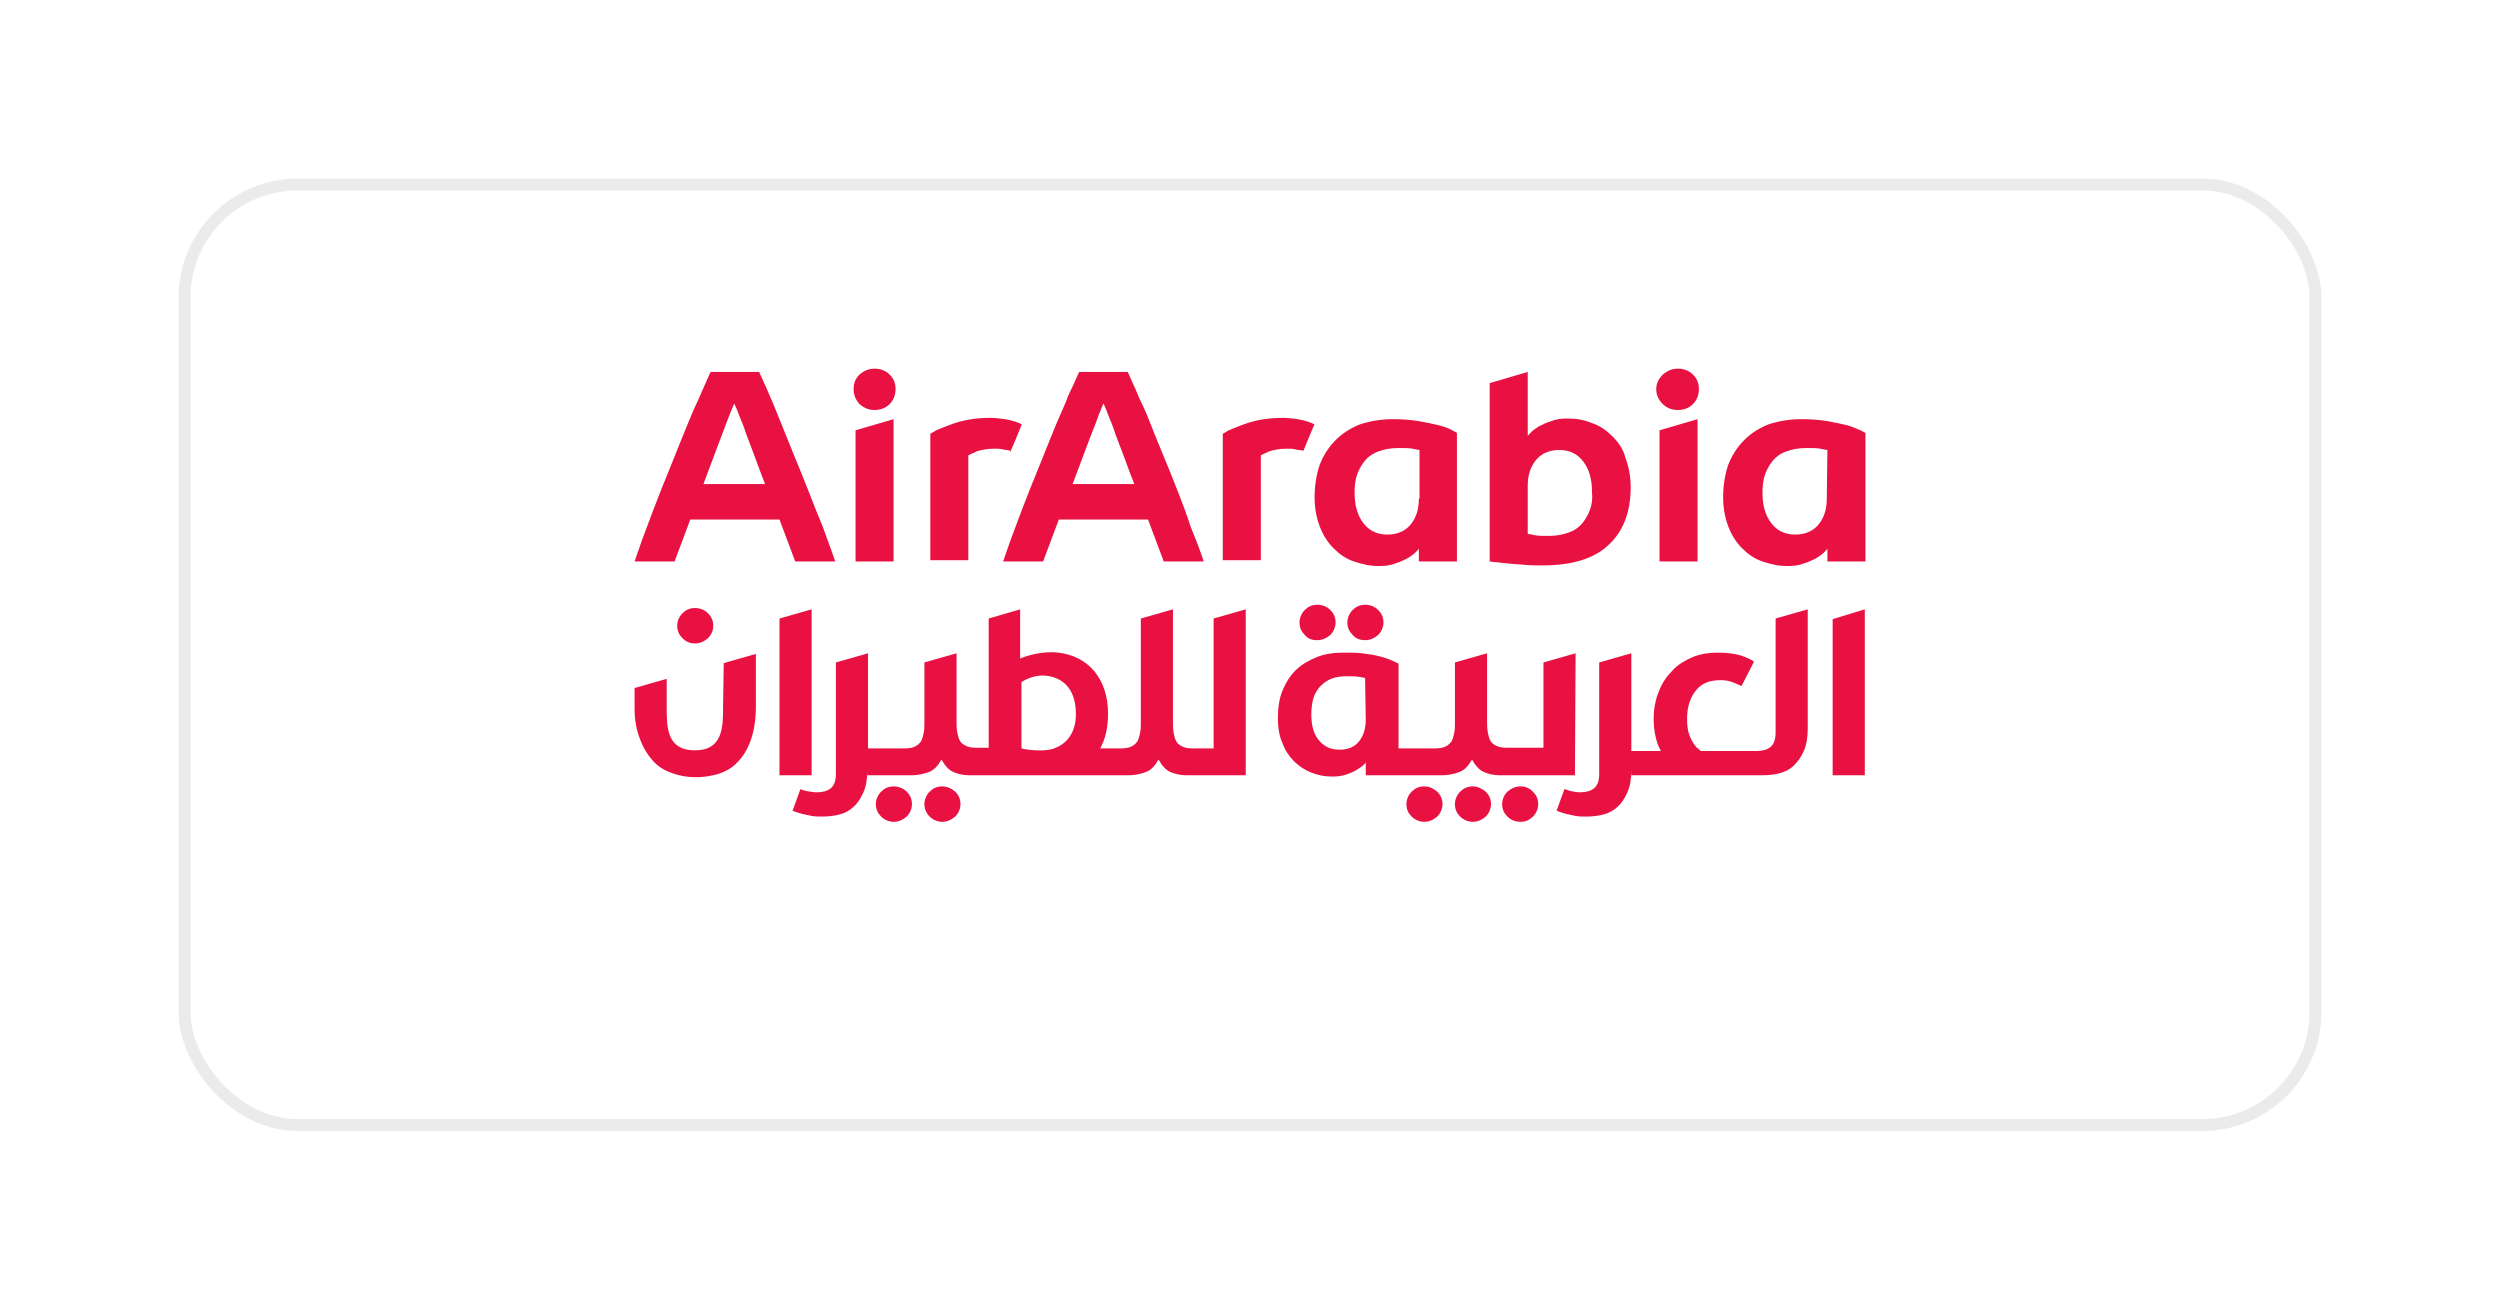 <svg width="210" height="110" viewBox="0 0 210 110" fill="none" xmlns="http://www.w3.org/2000/svg">
<g filter="url(#filter0_d_285_42)">
<rect x="15" y="10" width="180" height="80" rx="10" fill="white"/>
<rect x="15.5" y="10.5" width="179" height="79" rx="9.5" stroke="#333333" stroke-opacity="0.1"/>
</g>
<path d="M133.562 42.812C133.397 43.253 133.176 43.638 132.901 43.969C132.625 44.299 132.24 44.575 131.744 44.74C131.303 44.905 130.753 45.016 130.091 45.016C129.596 45.016 129.21 45.016 128.935 44.96C128.659 44.905 128.439 44.85 128.329 44.85V40.829C128.329 39.948 128.549 39.231 128.99 38.681C129.43 38.13 130.091 37.799 130.973 37.799C131.854 37.799 132.515 38.13 133.011 38.791C133.507 39.452 133.727 40.278 133.727 41.325C133.782 41.821 133.727 42.371 133.562 42.812ZM135.435 36.642C134.939 36.147 134.388 35.761 133.727 35.541C133.066 35.265 132.405 35.155 131.689 35.155C131.138 35.155 130.697 35.21 130.312 35.376C129.926 35.486 129.596 35.651 129.265 35.816C128.99 35.981 128.769 36.147 128.604 36.312C128.439 36.477 128.384 36.587 128.329 36.587V31.244L125.134 32.181V47.164C125.244 47.164 125.409 47.219 125.685 47.219C125.96 47.274 126.291 47.274 126.676 47.329C127.062 47.384 127.502 47.384 127.998 47.439C128.494 47.494 129.045 47.494 129.541 47.494C132.019 47.494 133.892 46.944 135.104 45.787C136.371 44.63 136.977 42.977 136.977 40.939C136.977 40.003 136.812 39.176 136.536 38.46C136.371 37.744 135.931 37.138 135.435 36.642ZM119.185 41.876C119.185 42.757 118.964 43.473 118.524 44.024C118.083 44.575 117.422 44.905 116.541 44.905C115.659 44.905 114.998 44.575 114.502 43.914C114.007 43.253 113.786 42.426 113.786 41.38C113.786 40.829 113.841 40.278 114.007 39.837C114.172 39.397 114.392 39.011 114.668 38.681C114.943 38.35 115.329 38.075 115.824 37.91C116.265 37.744 116.816 37.634 117.477 37.634C117.973 37.634 118.358 37.634 118.634 37.689C118.909 37.744 119.13 37.799 119.24 37.799V41.876H119.185ZM120.782 35.706C120.341 35.596 119.791 35.486 119.185 35.376C118.524 35.265 117.807 35.21 116.981 35.21C115.99 35.21 115.053 35.376 114.227 35.651C113.401 35.981 112.74 36.422 112.189 36.973C111.638 37.524 111.197 38.185 110.867 39.011C110.591 39.782 110.426 40.774 110.426 41.765C110.426 42.702 110.591 43.528 110.867 44.244C111.142 44.96 111.528 45.566 112.024 46.062C112.519 46.558 113.07 46.944 113.731 47.164C114.392 47.384 115.053 47.549 115.824 47.549C116.32 47.549 116.816 47.494 117.202 47.329C117.587 47.219 117.918 47.054 118.248 46.888C118.524 46.723 118.744 46.558 118.909 46.393C119.074 46.227 119.185 46.117 119.185 46.062V47.164H122.38V36.367C122.324 36.312 122.159 36.257 121.884 36.092C121.608 35.926 121.223 35.816 120.782 35.706ZM110.426 35.651C110.096 35.486 109.655 35.321 108.994 35.21C108.608 35.155 108.168 35.1 107.782 35.1C107.066 35.1 106.46 35.155 105.854 35.265C105.248 35.376 104.752 35.541 104.312 35.706C103.871 35.871 103.485 36.037 103.21 36.147C102.934 36.312 102.769 36.422 102.714 36.422V47.054H105.909V38.24C106.019 38.185 106.295 38.075 106.625 37.91C106.956 37.799 107.451 37.689 108.112 37.689C108.333 37.689 108.553 37.689 108.774 37.744C108.994 37.799 109.214 37.799 109.435 37.854H109.49C109.82 37.083 110.096 36.367 110.426 35.596C110.371 35.706 110.426 35.651 110.426 35.651ZM153.448 41.876C153.448 42.757 153.227 43.473 152.787 44.024C152.346 44.575 151.685 44.905 150.804 44.905C149.922 44.905 149.261 44.575 148.765 43.914C148.27 43.253 148.049 42.426 148.049 41.38C148.049 40.829 148.104 40.278 148.27 39.837C148.435 39.397 148.655 39.011 148.931 38.681C149.206 38.35 149.592 38.075 150.087 37.91C150.528 37.744 151.079 37.634 151.74 37.634C152.236 37.634 152.621 37.634 152.897 37.689C153.172 37.744 153.393 37.799 153.503 37.799L153.448 41.876ZM156.147 36.092C155.871 35.981 155.541 35.816 155.1 35.706C154.659 35.596 154.109 35.486 153.503 35.376C152.842 35.265 152.126 35.21 151.299 35.21C150.308 35.21 149.371 35.376 148.545 35.651C147.719 35.981 147.058 36.422 146.507 36.973C145.956 37.524 145.515 38.185 145.185 39.011C144.909 39.782 144.744 40.774 144.744 41.765C144.744 42.702 144.909 43.528 145.185 44.244C145.46 44.96 145.846 45.566 146.342 46.062C146.837 46.558 147.388 46.944 148.049 47.164C148.71 47.384 149.371 47.549 150.142 47.549C150.638 47.549 151.134 47.494 151.52 47.329C151.905 47.219 152.236 47.054 152.566 46.888C152.842 46.723 153.062 46.558 153.227 46.393C153.393 46.227 153.503 46.117 153.503 46.062V47.164H156.698V36.367C156.587 36.312 156.422 36.202 156.147 36.092ZM140.943 30.969C140.447 30.969 140.062 31.134 139.676 31.465C139.346 31.795 139.125 32.181 139.125 32.676C139.125 33.172 139.291 33.558 139.676 33.943C140.007 34.274 140.447 34.439 140.943 34.439C141.439 34.439 141.88 34.274 142.21 33.943C142.541 33.613 142.706 33.172 142.706 32.676C142.706 32.181 142.541 31.795 142.21 31.465C141.88 31.134 141.439 30.969 140.943 30.969ZM139.401 47.164H142.596V35.21L139.401 36.147V47.164ZM90.1 40.664C90.375 39.948 90.65 39.176 90.926 38.46C91.201 37.689 91.477 37.028 91.697 36.422C91.917 35.871 92.138 35.321 92.303 34.825C92.468 34.384 92.634 34.053 92.689 33.888C92.744 34.053 92.909 34.329 93.074 34.825C93.295 35.376 93.515 35.871 93.68 36.422L94.451 38.46C94.727 39.231 95.002 39.948 95.278 40.664H90.1ZM98.913 41.215C98.528 40.223 98.142 39.287 97.757 38.35C97.426 37.524 97.04 36.642 96.71 35.761C96.434 35.045 96.159 34.384 95.829 33.723C95.608 33.282 95.443 32.787 95.223 32.346C94.892 31.575 94.727 31.244 94.727 31.244H90.65C90.65 31.244 90.485 31.575 90.155 32.346C89.934 32.787 89.714 33.227 89.549 33.723C89.273 34.384 88.943 35.1 88.667 35.761C88.337 36.532 88.006 37.414 87.621 38.35C87.235 39.287 86.85 40.278 86.464 41.215C86.078 42.206 85.693 43.198 85.307 44.244C84.922 45.236 84.591 46.227 84.261 47.164H87.621L88.943 43.638H96.434L97.757 47.164H101.117C100.786 46.172 100.401 45.181 100.015 44.244C99.684 43.198 99.299 42.206 98.913 41.215ZM73.464 30.969C72.968 30.969 72.583 31.134 72.197 31.465C71.866 31.795 71.701 32.181 71.701 32.676C71.701 33.172 71.866 33.558 72.197 33.943C72.583 34.274 72.968 34.439 73.464 34.439C73.96 34.439 74.4 34.274 74.731 33.943C75.061 33.613 75.227 33.172 75.227 32.676C75.227 32.181 75.061 31.795 74.731 31.465C74.4 31.134 73.96 30.969 73.464 30.969ZM71.866 47.164H75.061V35.21L71.866 36.147V47.164ZM59.087 40.664C59.362 39.948 59.638 39.176 59.913 38.46C60.188 37.689 60.464 37.028 60.684 36.422C60.904 35.816 61.125 35.265 61.29 34.825C61.455 34.384 61.621 34.053 61.676 33.888C61.731 34.053 61.896 34.329 62.061 34.825C62.282 35.376 62.502 35.871 62.667 36.422C62.888 37.028 63.163 37.744 63.438 38.46C63.714 39.231 63.989 39.948 64.265 40.664H59.087ZM67.9 41.215C67.515 40.223 67.129 39.287 66.743 38.35C66.358 37.414 66.027 36.587 65.697 35.761C65.421 35.1 65.146 34.384 64.871 33.723C64.65 33.282 64.485 32.787 64.265 32.346C64.099 31.96 63.934 31.63 63.769 31.244H59.693C59.693 31.244 59.527 31.575 59.197 32.346C59.032 32.676 58.866 33.117 58.591 33.723C58.26 34.384 57.985 35.1 57.709 35.761C57.379 36.532 57.048 37.414 56.663 38.35C56.277 39.287 55.892 40.278 55.506 41.215C55.12 42.206 54.735 43.198 54.349 44.244C53.964 45.236 53.633 46.227 53.303 47.164H56.663L57.985 43.638H65.477L66.799 47.164H70.159C69.828 46.172 69.443 45.181 69.112 44.244C68.671 43.198 68.286 42.206 67.9 41.215ZM84.867 37.965C85.197 37.193 85.528 36.422 85.803 35.706C85.803 35.706 85.803 35.651 85.858 35.651C85.528 35.486 85.087 35.321 84.426 35.21C84.04 35.155 83.6 35.1 83.214 35.1C82.498 35.1 81.892 35.155 81.286 35.265C80.68 35.376 80.184 35.541 79.744 35.706C79.303 35.871 78.917 36.037 78.642 36.147C78.367 36.312 78.201 36.422 78.146 36.422V47.054H81.341V38.24C81.451 38.185 81.727 38.075 82.057 37.91C82.388 37.799 82.883 37.689 83.544 37.689C83.765 37.689 83.985 37.689 84.206 37.744C84.426 37.799 84.646 37.799 84.867 37.854C84.811 37.965 84.811 37.965 84.867 37.965ZM114.723 60.439C114.723 61.155 114.557 61.761 114.172 62.257C113.786 62.753 113.235 62.973 112.519 62.973C111.748 62.973 111.197 62.698 110.757 62.147C110.316 61.596 110.151 60.88 110.151 59.999C110.151 59.558 110.206 59.062 110.316 58.677C110.426 58.291 110.646 57.961 110.867 57.685C111.142 57.41 111.418 57.189 111.803 57.024C112.189 56.859 112.685 56.804 113.18 56.804C113.566 56.804 113.896 56.804 114.172 56.859C114.447 56.914 114.613 56.914 114.668 56.969L114.723 60.439ZM132.35 54.876L129.651 55.647V62.808H126.511C126.18 62.808 125.905 62.753 125.685 62.643C125.464 62.533 125.299 62.422 125.189 62.202C125.079 62.037 125.024 61.761 124.969 61.486C124.913 61.155 124.913 60.825 124.913 60.55V54.876L122.214 55.647V60.605C122.214 60.99 122.214 61.266 122.159 61.541C122.104 61.816 122.049 62.037 121.939 62.257C121.829 62.422 121.663 62.588 121.443 62.698C121.223 62.808 120.947 62.863 120.617 62.863H117.477V55.757C117.422 55.702 117.257 55.647 117.036 55.537C116.816 55.427 116.541 55.316 116.155 55.206C115.769 55.096 115.329 54.986 114.778 54.931C114.227 54.821 113.621 54.821 112.905 54.821C112.024 54.821 111.252 54.931 110.591 55.206C109.93 55.482 109.324 55.812 108.829 56.308C108.333 56.804 108.002 57.355 107.727 58.016C107.451 58.677 107.341 59.503 107.341 60.329C107.341 61.1 107.451 61.816 107.727 62.422C107.947 63.028 108.278 63.524 108.718 63.965C109.104 64.35 109.6 64.681 110.151 64.901C110.701 65.122 111.307 65.232 111.913 65.232C112.354 65.232 112.74 65.177 113.07 65.067C113.401 64.956 113.676 64.846 113.952 64.681C114.172 64.516 114.392 64.406 114.502 64.295C114.613 64.185 114.723 64.075 114.723 64.02V65.122H117.422H121.168C121.663 65.122 122.159 65.011 122.6 64.846C123.041 64.681 123.371 64.295 123.647 63.8C123.922 64.295 124.252 64.681 124.638 64.846C125.024 65.011 125.464 65.122 125.96 65.122H132.295L132.35 54.876ZM123.702 66.058C123.261 66.058 122.93 66.223 122.655 66.499C122.38 66.774 122.214 67.16 122.214 67.545C122.214 67.986 122.38 68.317 122.655 68.592C122.93 68.867 123.316 69.033 123.702 69.033C124.142 69.033 124.473 68.867 124.803 68.592C125.079 68.317 125.244 67.931 125.244 67.545C125.244 67.105 125.079 66.774 124.803 66.499C124.473 66.223 124.087 66.058 123.702 66.058ZM88.392 62.918C87.4 63.194 85.913 62.918 85.803 62.863V57.3C85.803 57.3 86.85 56.528 88.172 56.804C89.494 57.079 90.375 58.071 90.375 59.999C90.375 61.486 89.659 62.533 88.392 62.918ZM101.943 62.863H100.125C99.795 62.863 99.519 62.808 99.299 62.698C99.079 62.588 98.913 62.477 98.803 62.257C98.693 62.092 98.638 61.816 98.583 61.541C98.528 61.266 98.528 60.935 98.528 60.605V51.185L95.829 51.956V60.605C95.829 60.99 95.829 61.266 95.773 61.541C95.718 61.816 95.663 62.037 95.553 62.257C95.443 62.422 95.278 62.588 95.057 62.698C94.837 62.808 94.561 62.863 94.231 62.863H92.413C92.854 62.092 93.074 61.1 93.074 59.944C93.074 56.969 91.367 55.096 88.888 54.821C87.456 54.655 86.078 55.151 85.693 55.316V51.185L83.049 51.956V62.808H81.947C81.617 62.808 81.341 62.753 81.121 62.643C80.9 62.533 80.735 62.422 80.625 62.202C80.515 62.037 80.46 61.761 80.405 61.486C80.35 61.155 80.35 60.825 80.35 60.55V54.876L77.65 55.647V60.605C77.65 60.99 77.65 61.266 77.595 61.541C77.54 61.816 77.485 62.037 77.375 62.257C77.265 62.422 77.1 62.588 76.879 62.698C76.659 62.808 76.383 62.863 76.053 62.863H72.913V54.876L70.214 55.647V65.011C70.214 65.617 70.049 66.003 69.773 66.223C69.498 66.444 69.112 66.554 68.616 66.554C68.341 66.554 68.066 66.499 67.735 66.444C67.46 66.388 67.294 66.333 67.239 66.278L66.578 68.096C66.578 68.096 66.688 68.151 66.854 68.206C67.019 68.261 67.184 68.317 67.404 68.372C67.625 68.427 67.9 68.482 68.176 68.537C68.451 68.592 68.782 68.592 69.057 68.592C69.553 68.592 70.049 68.537 70.489 68.427C70.93 68.317 71.371 68.096 71.701 67.766C72.032 67.49 72.307 67.049 72.528 66.554C72.748 66.058 72.858 65.452 72.858 64.681V65.122H76.604C77.1 65.122 77.595 65.011 78.036 64.846C78.477 64.681 78.807 64.295 79.083 63.8C79.358 64.295 79.689 64.681 80.074 64.846C80.46 65.011 80.9 65.122 81.396 65.122H94.837C95.333 65.122 95.829 65.011 96.269 64.846C96.71 64.681 97.04 64.295 97.316 63.8C97.591 64.295 97.922 64.681 98.307 64.846C98.693 65.011 99.134 65.122 99.629 65.122H104.642V51.185L101.943 51.956V62.863ZM119.625 66.058C119.185 66.058 118.854 66.223 118.579 66.499C118.303 66.774 118.138 67.16 118.138 67.545C118.138 67.986 118.303 68.317 118.579 68.592C118.854 68.867 119.24 69.033 119.625 69.033C120.066 69.033 120.396 68.867 120.727 68.592C121.002 68.317 121.168 67.931 121.168 67.545C121.168 67.105 121.002 66.774 120.727 66.499C120.396 66.223 120.066 66.058 119.625 66.058ZM127.723 66.058C127.282 66.058 126.952 66.223 126.621 66.499C126.346 66.774 126.18 67.16 126.18 67.545C126.18 67.986 126.346 68.317 126.621 68.592C126.897 68.867 127.282 69.033 127.723 69.033C128.163 69.033 128.494 68.867 128.769 68.592C129.045 68.317 129.21 67.931 129.21 67.545C129.21 67.105 129.045 66.774 128.769 66.499C128.494 66.223 128.163 66.058 127.723 66.058ZM153.943 52.011V65.122H156.643V51.185L153.943 52.011ZM149.151 61.541C149.151 62.147 148.986 62.533 148.71 62.753C148.435 62.973 148.049 63.083 147.553 63.083H142.871C142.761 62.973 142.651 62.918 142.541 62.808C142.265 62.533 142.1 62.202 141.935 61.816C141.77 61.431 141.714 60.935 141.714 60.384C141.714 59.338 141.99 58.566 142.486 57.961C142.981 57.355 143.698 57.134 144.524 57.134C144.909 57.134 145.24 57.189 145.515 57.3C145.791 57.41 146.066 57.52 146.287 57.63L147.333 55.592C147.168 55.427 146.782 55.261 146.342 55.096C145.846 54.931 145.185 54.821 144.248 54.821C143.532 54.821 142.816 54.931 142.155 55.206C141.549 55.482 140.943 55.812 140.503 56.308C140.007 56.804 139.621 57.355 139.346 58.071C139.07 58.732 138.905 59.558 138.905 60.384C138.905 61.266 139.07 62.092 139.346 62.753C139.401 62.863 139.456 62.973 139.511 63.083H137.032V54.876L134.333 55.647V65.011C134.333 65.617 134.168 66.003 133.892 66.223C133.617 66.444 133.231 66.554 132.736 66.554C132.46 66.554 132.185 66.499 131.909 66.444C131.744 66.388 131.579 66.333 131.414 66.278L130.753 68.096C130.753 68.096 130.863 68.151 131.028 68.206C131.193 68.261 131.358 68.317 131.579 68.372C131.799 68.427 132.075 68.482 132.35 68.537C132.625 68.592 132.956 68.592 133.231 68.592C133.727 68.592 134.223 68.537 134.664 68.427C135.104 68.317 135.545 68.096 135.875 67.766C136.206 67.49 136.481 67.049 136.702 66.554C136.922 66.058 137.032 65.452 137.032 64.681V65.122H148.049C148.545 65.122 149.041 65.067 149.481 64.956C149.922 64.846 150.363 64.626 150.693 64.295C151.024 63.965 151.299 63.579 151.52 63.083C151.74 62.588 151.85 61.927 151.85 61.211V51.185L149.151 51.956V61.541ZM114.668 53.774C115.108 53.774 115.439 53.609 115.769 53.333C116.045 53.058 116.21 52.672 116.21 52.287C116.21 51.846 116.045 51.516 115.769 51.24C115.494 50.965 115.108 50.799 114.668 50.799C114.227 50.799 113.896 50.965 113.621 51.24C113.346 51.516 113.18 51.901 113.18 52.287C113.18 52.727 113.346 53.058 113.621 53.333C113.896 53.664 114.282 53.774 114.668 53.774ZM58.371 54.049C58.811 54.049 59.142 53.884 59.472 53.609C59.748 53.333 59.913 52.948 59.913 52.562C59.913 52.121 59.748 51.791 59.472 51.516C59.197 51.24 58.811 51.075 58.371 51.075C57.93 51.075 57.599 51.24 57.324 51.516C57.048 51.791 56.883 52.176 56.883 52.562C56.883 53.003 57.048 53.333 57.324 53.609C57.599 53.884 57.93 54.049 58.371 54.049ZM110.646 53.774C111.087 53.774 111.418 53.609 111.748 53.333C112.024 53.058 112.189 52.672 112.189 52.287C112.189 51.846 112.024 51.516 111.748 51.24C111.473 50.965 111.087 50.799 110.646 50.799C110.206 50.799 109.875 50.965 109.6 51.24C109.324 51.516 109.159 51.901 109.159 52.287C109.159 52.727 109.324 53.058 109.6 53.333C109.875 53.664 110.206 53.774 110.646 53.774ZM60.739 59.338C60.739 61.045 60.739 63.028 58.371 63.028C56.002 63.028 56.002 61.1 56.002 59.338V57.024L53.303 57.795V59.227V59.503C53.303 60.494 53.468 61.321 53.743 62.037C54.019 62.808 54.404 63.414 54.845 63.91C55.286 64.406 55.837 64.736 56.498 64.956C57.104 65.177 57.765 65.287 58.481 65.287C59.142 65.287 59.748 65.177 60.354 65.011C60.96 64.791 61.51 64.516 61.951 64.02C62.392 63.579 62.777 62.973 63.053 62.202C63.328 61.431 63.493 60.494 63.493 59.393V54.931L60.794 55.702L60.739 59.338ZM79.138 66.058C78.697 66.058 78.367 66.223 78.091 66.499C77.816 66.774 77.65 67.16 77.65 67.545C77.65 67.986 77.816 68.317 78.091 68.592C78.367 68.867 78.752 69.033 79.138 69.033C79.578 69.033 79.909 68.867 80.239 68.592C80.515 68.317 80.68 67.931 80.68 67.545C80.68 67.105 80.515 66.774 80.239 66.499C79.909 66.223 79.578 66.058 79.138 66.058ZM68.176 51.185L65.477 51.956V65.122H68.176V51.185ZM75.061 66.058C74.621 66.058 74.29 66.223 74.015 66.499C73.739 66.774 73.574 67.16 73.574 67.545C73.574 67.986 73.739 68.317 74.015 68.592C74.29 68.867 74.676 69.033 75.061 69.033C75.502 69.033 75.833 68.867 76.163 68.592C76.439 68.317 76.604 67.931 76.604 67.545C76.604 67.105 76.439 66.774 76.163 66.499C75.888 66.223 75.502 66.058 75.061 66.058Z" fill="#E81142"/>
<defs>
<filter id="filter0_d_285_42" x="0" y="0" width="210" height="110" filterUnits="userSpaceOnUse" color-interpolation-filters="sRGB">
<feFlood flood-opacity="0" result="BackgroundImageFix"/>
<feColorMatrix in="SourceAlpha" type="matrix" values="0 0 0 0 0 0 0 0 0 0 0 0 0 0 0 0 0 0 127 0" result="hardAlpha"/>
<feOffset dy="5"/>
<feGaussianBlur stdDeviation="7.5"/>
<feComposite in2="hardAlpha" operator="out"/>
<feColorMatrix type="matrix" values="0 0 0 0 0 0 0 0 0 0 0 0 0 0 0 0 0 0 0.05 0"/>
<feBlend mode="normal" in2="BackgroundImageFix" result="effect1_dropShadow_285_42"/>
<feBlend mode="normal" in="SourceGraphic" in2="effect1_dropShadow_285_42" result="shape"/>
</filter>
</defs>
</svg>
